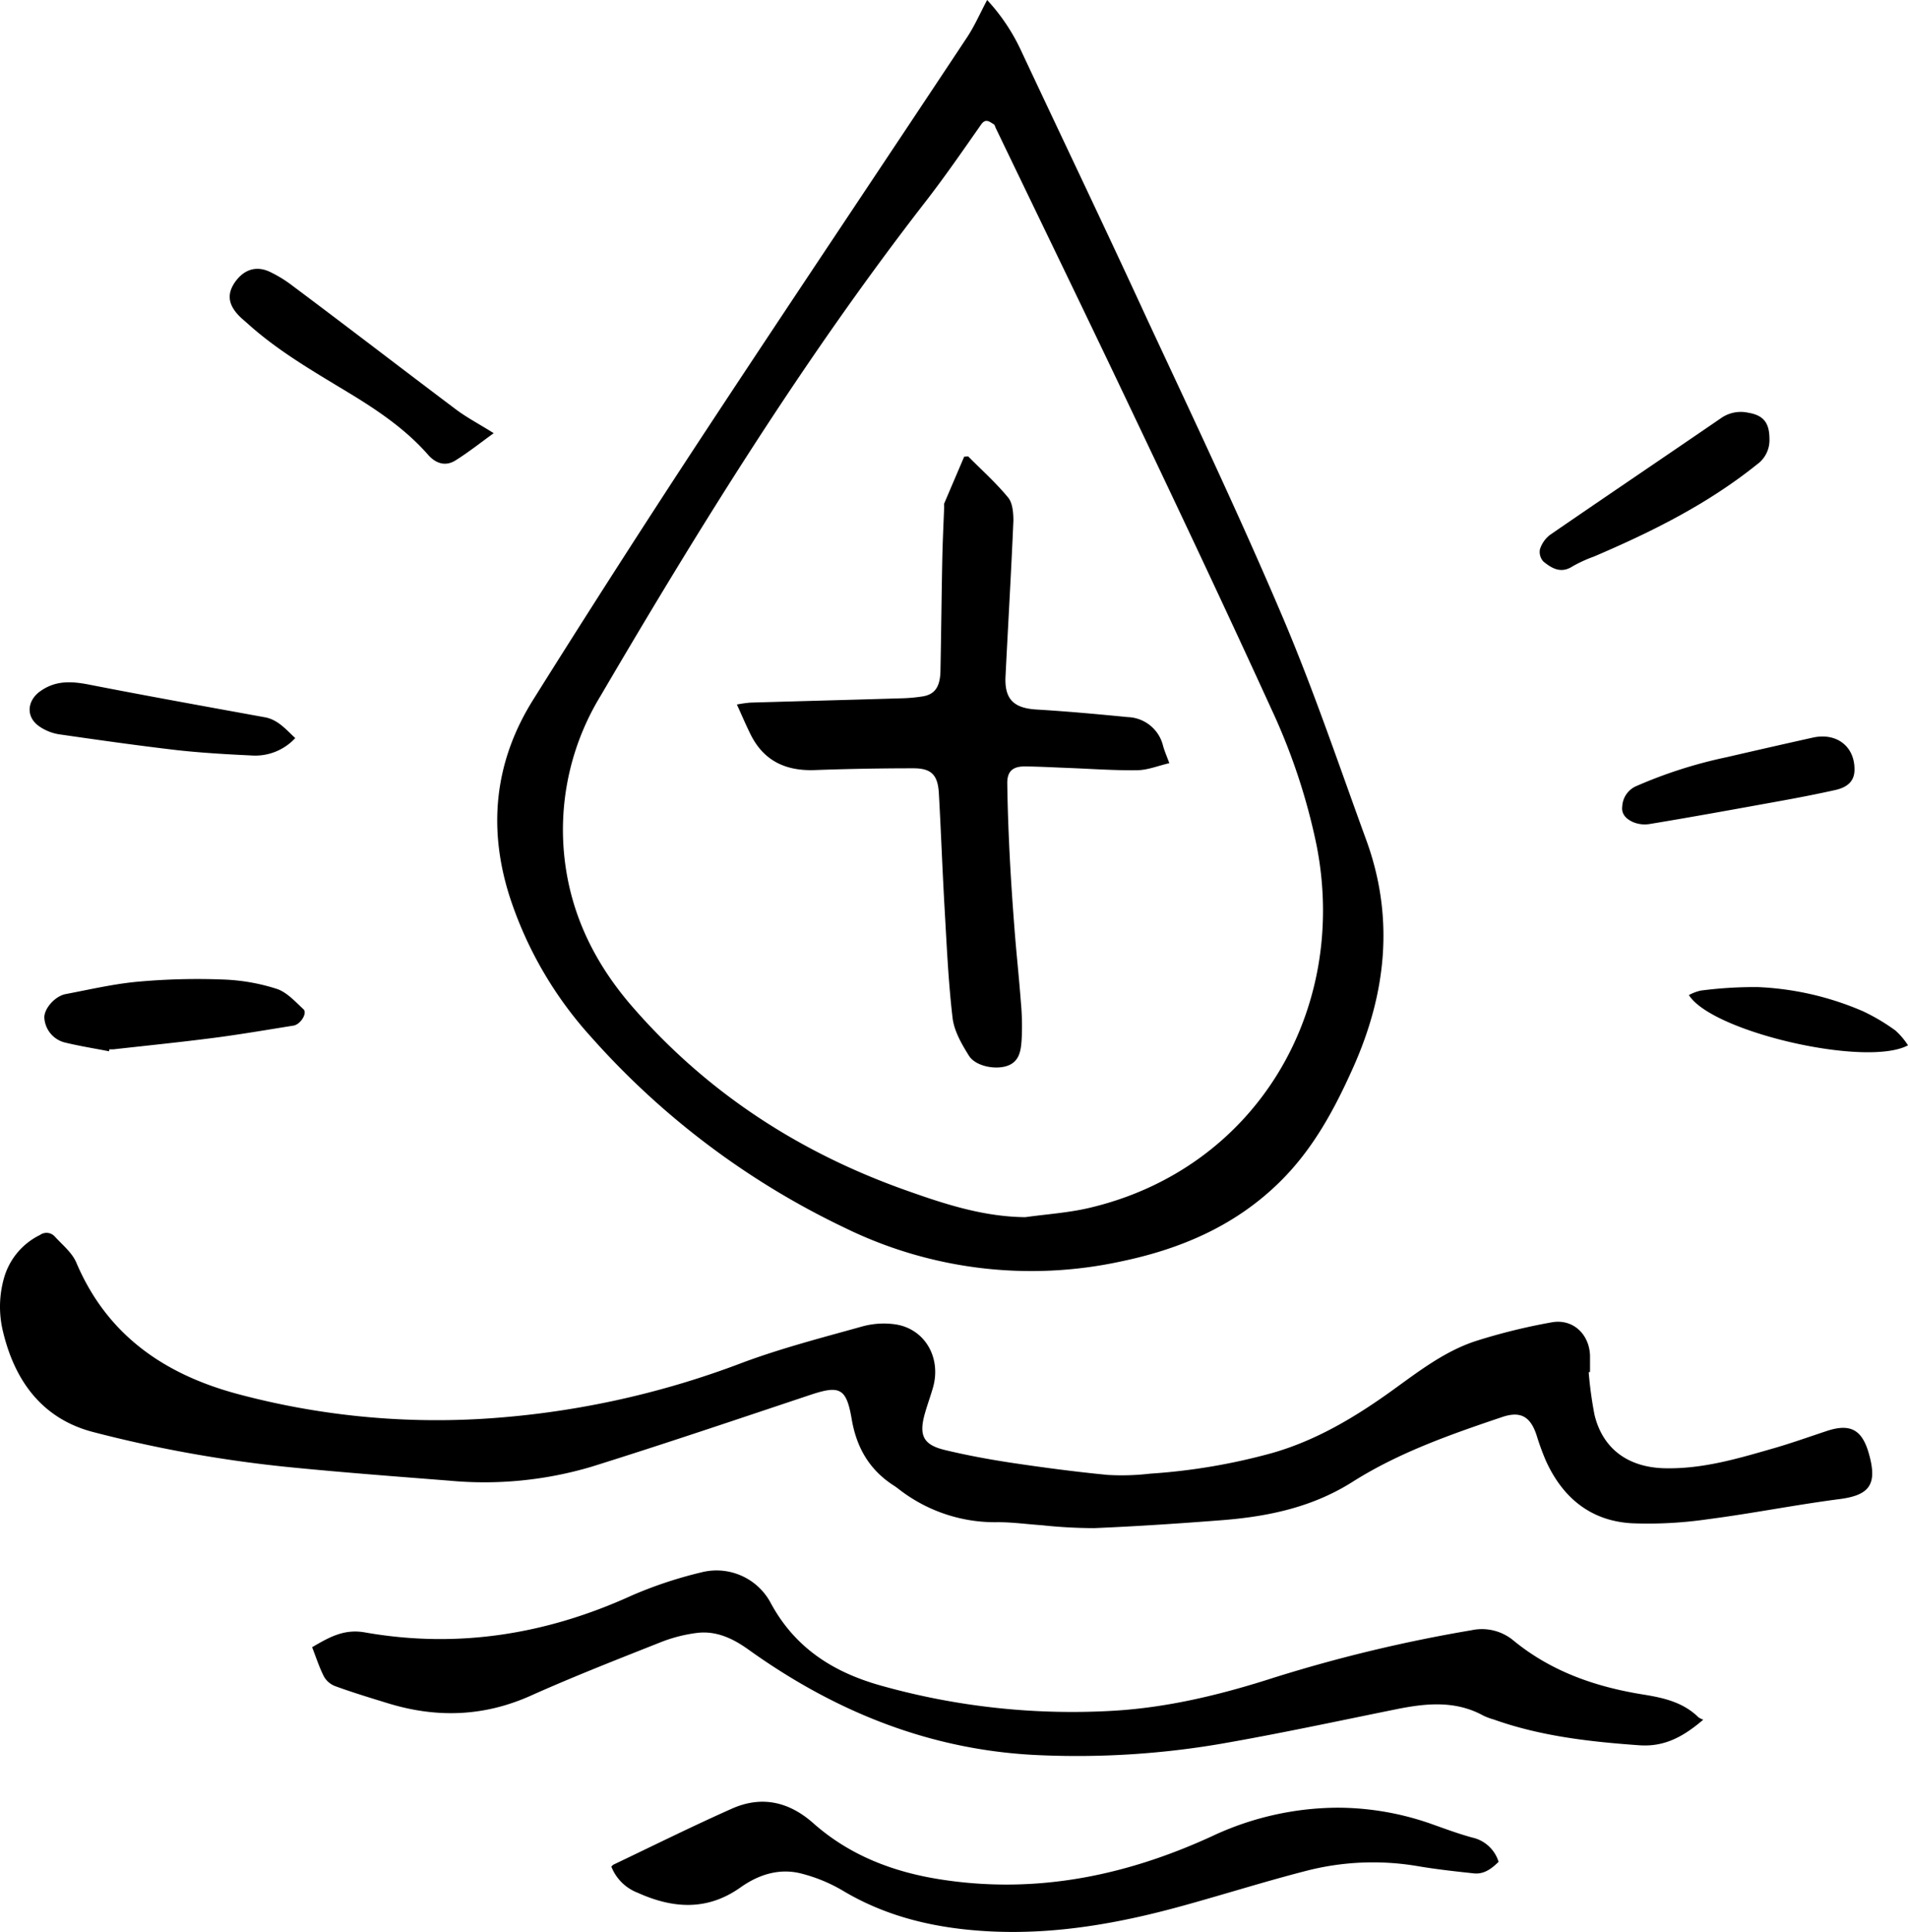 <svg xmlns="http://www.w3.org/2000/svg" viewBox="0 0 361.23 365.7"><g id="Layer_2" data-name="Layer 2"><g id="Layer_1-2" data-name="Layer 1"><path d="M186.89,0a36.91,36.91,0,0,1,6.23,9.17c8,17.06,16.12,34,24,51.12C225.84,79,234.71,97.7,242.79,116.7c5.89,13.84,10.7,28.13,15.86,42.27,5.36,14.68,3.84,29-2.46,43.09-3.57,8-7.66,15.57-14,21.77-8.32,8.15-18.51,12.54-29.73,14.9a80.23,80.23,0,0,1-52.55-6.33,151.14,151.14,0,0,1-48-36.11,73.22,73.22,0,0,1-15.44-26.63C92.3,156.54,93.67,144,101,132.36Q116.73,107.25,133,82.49C149.61,57.25,166.45,32.17,183.13,7,184.54,4.86,185.56,2.49,186.89,0Zm7.22,230.4c4-.56,8.07-.82,12-1.73,31.6-7.35,49.34-37.36,43.14-68.71a116.56,116.56,0,0,0-8.55-25.75c-8.49-18.58-17.21-37.05-26-55.5-8.63-18.19-17.44-36.3-26.17-54.45-.12-.25-.19-.62-.39-.74-.8-.45-1.51-1.21-2.41.08-3.44,4.91-6.85,9.86-10.52,14.59-22.95,29.57-42.62,61.31-61.51,93.54A48.63,48.63,0,0,0,107,163.46c1.35,10.19,5.77,19,12.45,26.79,14.06,16.29,31.44,27.68,51.63,34.91C178.54,227.82,186,230.32,194.11,230.4Z"/><path d="M300.78,259.76a72.7,72.7,0,0,0,1.11,8.1c1.57,6.41,6.37,9.93,13.35,10.07s13.43-1.73,19.95-3.61c3.56-1,7.06-2.25,10.58-3.42,4.53-1.52,6.76-.3,8.05,4.25,1.63,5.75.24,7.86-5.52,8.61-8.35,1.08-16.64,2.74-25,3.82a78.29,78.29,0,0,1-14.34.76c-7.77-.43-13.1-4.81-16.28-11.82a47.81,47.81,0,0,1-1.76-4.82c-1.15-3.53-3-4.65-6.49-3.48-9.79,3.3-19.58,6.72-28.36,12.28-7.59,4.81-16,6.57-24.67,7.25-8.07.63-16.16,1.17-24.25,1.51a94.18,94.18,0,0,1-9.91-.55c-2.84-.19-5.68-.6-8.52-.57a29.62,29.62,0,0,1-17.65-5.58c-.66-.46-1.27-1-1.94-1.41-4.61-3-7-7.23-7.9-12.62-1-5.78-2.26-6.34-7.76-4.51-13.78,4.6-27.55,9.26-41.42,13.6A71.26,71.26,0,0,1,85,280.27c-9.95-.78-19.9-1.53-29.83-2.51a244.27,244.27,0,0,1-37.5-6.68C7.93,268.56,2.7,261.29.5,251.77a19.8,19.8,0,0,1,.35-10.16,13,13,0,0,1,6.72-7.84,2.11,2.11,0,0,1,2.81.3c1.45,1.59,3.3,3.06,4.1,5,5.79,13.59,16.53,21,30.29,24.74A145.64,145.64,0,0,0,91,268.59a166.64,166.64,0,0,0,49.63-10.67c7.35-2.73,15-4.71,22.56-6.82a15.39,15.39,0,0,1,6.26-.42c5.64.81,8.81,6.31,7.18,12-.49,1.7-1.11,3.36-1.58,5.06-1.09,4-.21,5.75,3.79,6.72s8.36,1.78,12.58,2.42c6.08.91,12.19,1.72,18.32,2.31a45.85,45.85,0,0,0,8-.24A114.46,114.46,0,0,0,241,275c8.36-2.42,15.65-6.81,22.64-11.84,4.95-3.57,9.85-7.37,15.72-9.3a112.36,112.36,0,0,1,14.39-3.55c4-.74,7.14,2.19,7.28,6.29,0,1,0,2.05,0,3.08Z"/><path d="M322.47,325.52c-3.81,3.25-7.36,5.19-12.16,4.84-9.37-.67-18.62-1.71-27.52-4.88a12.21,12.21,0,0,1-1.92-.71c-5.32-2.93-10.87-2.37-16.51-1.23-11.11,2.25-22.2,4.64-33.36,6.57a162,162,0,0,1-33.94,2.14c-20.59-.81-38.79-8.13-55.36-20-2.92-2.09-6.06-3.59-9.7-3.16a28.16,28.16,0,0,0-6.92,1.77c-8.27,3.28-16.57,6.52-24.69,10.16-9,4-18,4.19-27.18,1.32-3.26-1-6.54-2-9.75-3.17a4.13,4.13,0,0,1-2.12-1.8c-.9-1.76-1.5-3.66-2.25-5.57,3.19-1.85,6-3.51,10-2.8,17.54,3.09,34.36.39,50.55-7a79.68,79.68,0,0,1,13.11-4.36,11.62,11.62,0,0,1,13.08,5.63c4.6,8.64,11.92,13.3,21.1,15.84a133.84,133.84,0,0,0,43.7,4.73c10.54-.6,20.71-3.1,30.73-6.33a281.12,281.12,0,0,1,37.22-8.92,9.34,9.34,0,0,1,7.79,1.81c7.24,6,15.72,8.92,24.8,10.37,3.85.62,7.49,1.46,10.38,4.29A3.71,3.71,0,0,0,322.47,325.52Z"/><path d="M115.74,353.33c.17-.15.27-.31.42-.38,7.46-3.55,14.87-7.24,22.43-10.6,5.6-2.48,10.78-1.32,15.38,2.76,6.93,6.14,15.21,9.28,24.24,10.67,18,2.78,34.95-.71,51.27-8.21a56.39,56.39,0,0,1,23.84-5.39,53.63,53.63,0,0,1,17.94,3.17c2.47.88,4.94,1.79,7.46,2.48a6.73,6.73,0,0,1,5,4.6c-1.28,1.24-2.71,2.39-4.69,2.18-3.56-.38-7.12-.77-10.64-1.37a50.62,50.62,0,0,0-21,.87c-7.79,2-15.45,4.42-23.19,6.56-12,3.34-24.24,5.56-36.81,4.92-9.92-.51-19.39-2.61-28-7.81a30.11,30.11,0,0,0-7.39-3.06c-4.29-1.2-8.3.06-11.82,2.56-6.31,4.47-12.81,4-19.45,1A8.7,8.7,0,0,1,115.74,353.33Z"/><path d="M93.47,82c-2.51,1.81-4.78,3.62-7.23,5.15-1.84,1.16-3.66.64-5.14-1-4-4.59-9-8.07-14.16-11.24-6.91-4.22-14-8.19-20.06-13.66-.51-.46-1.05-.89-1.53-1.37-2.11-2.14-2.4-4.09-1-6.27,1.66-2.5,4-3.38,6.62-2.21a24.15,24.15,0,0,1,4.5,2.76C65.79,61.87,76,69.74,86.32,77.5,88.44,79.09,90.84,80.33,93.47,82Z"/><path d="M20.66,199c-2.83-.55-5.68-1-8.49-1.69a5.15,5.15,0,0,1-3.78-4.72c0-1.71,2-4,4-4.41,4.7-.89,9.39-2,14.13-2.39a125.28,125.28,0,0,1,15.86-.37,37.33,37.33,0,0,1,10,1.76c1.91.62,3.51,2.41,5.07,3.86.79.73-.55,2.89-1.9,3.1-5,.8-10,1.66-15,2.31-6.32.82-12.66,1.46-19,2.17a8,8,0,0,1-.85,0Z"/><path d="M335,83.09a5.64,5.64,0,0,1-2.37,4.83c-9.34,7.5-19.94,12.77-30.88,17.44a25.45,25.45,0,0,0-4,1.83c-2.2,1.44-3.94.41-5.53-.88a2.67,2.67,0,0,1-.67-2.34,5.56,5.56,0,0,1,1.89-2.71c10.81-7.44,21.69-14.77,32.51-22.19a6.53,6.53,0,0,1,5.05-.94C333.88,78.61,335,80.05,335,83.09Z"/><path d="M55.9,139.71A10.32,10.32,0,0,1,47.56,143c-4.67-.22-9.35-.49-14-1-7.48-.87-14.93-1.93-22.37-3a9.12,9.12,0,0,1-3.89-1.6c-2.5-1.84-2.12-4.91.44-6.64,2.9-2,5.87-1.8,9.12-1.17,11,2.15,22.06,4.14,33.1,6.15C52.54,136.14,54.05,138,55.9,139.71Z"/><path d="M351.1,145.7c0,2-1.13,3.29-3.66,3.85-3.45.77-6.92,1.44-10.39,2.07-8.24,1.49-16.48,3-24.74,4.36a5.75,5.75,0,0,1-3.07-.34c-1.2-.51-2.33-1.44-2.11-3a4.42,4.42,0,0,1,2.53-3.78,87.61,87.61,0,0,1,17.23-5.53q8.16-1.89,16.33-3.71C347.72,138.63,351.15,141.3,351.1,145.7Z"/><path d="M361.23,197.87c-7.86,4.23-37.11-2.52-41.48-9.51a8.48,8.48,0,0,1,2.24-.85,77.93,77.93,0,0,1,10.87-.66,56.1,56.1,0,0,1,19.87,4.58,37.78,37.78,0,0,1,6.14,3.65A13.91,13.91,0,0,1,361.23,197.87Z"/><path d="M183.29,86.38c2.55,2.58,5.27,5,7.57,7.8.85,1,1,2.92,1,4.39-.42,9.81-1,19.61-1.49,29.42-.23,4.36,1.54,6.07,5.91,6.32,5.75.34,11.49.87,17.23,1.43a7.12,7.12,0,0,1,6.69,5.46c.28,1,.69,1.92,1.18,3.26-2.11.49-4.07,1.3-6,1.33-4.33.07-8.67-.25-13-.42-2.79-.1-5.59-.27-8.39-.29-2.27,0-3.32.94-3.29,3.21.06,4.57.23,9.13.46,13.7s.56,9.34.92,14,.85,9.09,1.19,13.64a49.06,49.06,0,0,1,.15,7.17c-.13,1.94-.36,4.1-2.65,4.93s-6.09.11-7.34-1.91c-1.36-2.18-2.78-4.64-3.08-7.1-.81-6.85-1.11-13.76-1.51-20.66-.42-7.29-.68-14.59-1.09-21.89-.2-3.53-1.45-4.76-4.91-4.74q-9.33,0-18.64.34c-5.35.18-9.49-1.67-12-6.56-.92-1.82-1.71-3.71-2.69-5.85A25.19,25.19,0,0,1,142,133c9.59-.28,19.19-.53,28.78-.82a30.38,30.38,0,0,0,3.92-.36c2.29-.38,3.29-1.81,3.35-4.82.14-7.09.21-14.17.35-21.25.07-3.31.23-6.62.36-9.93a1.24,1.24,0,0,1,0-.51c1.25-2.95,2.52-5.9,3.78-8.86Z"/></g></g></svg>
